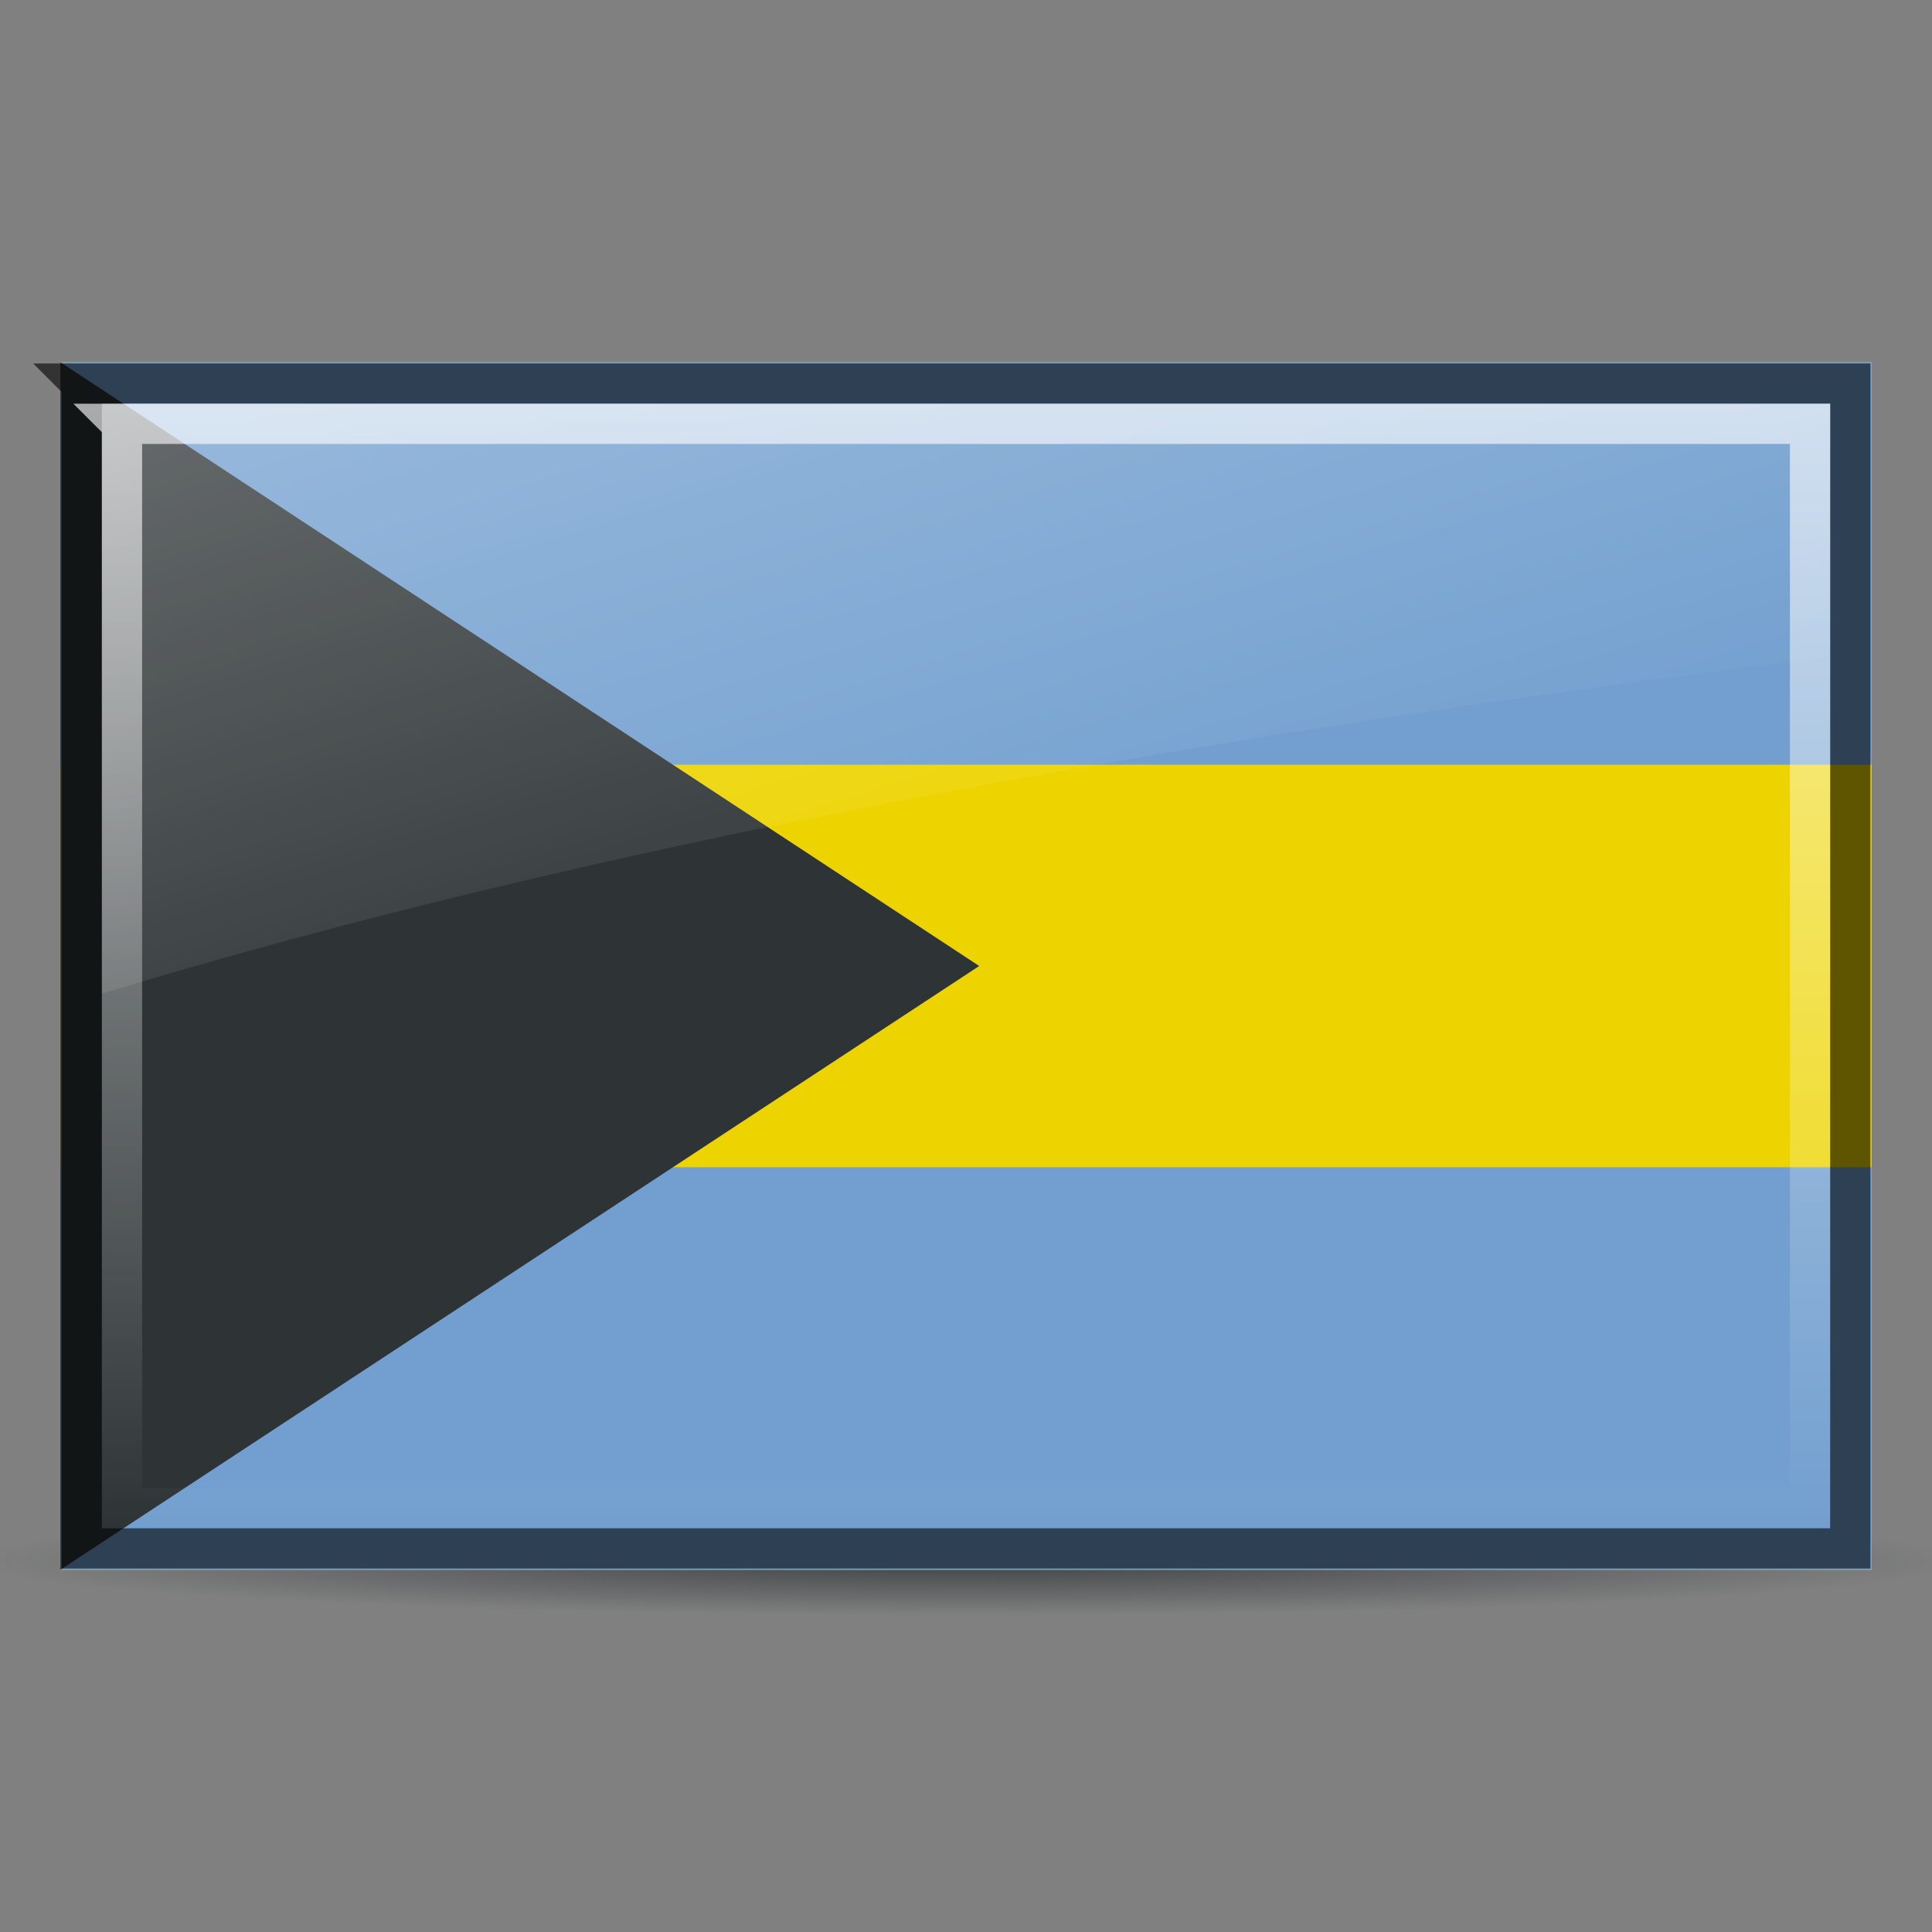 <svg xmlns="http://www.w3.org/2000/svg" xmlns:xlink="http://www.w3.org/1999/xlink" viewBox="0 0 48 48"><rect x="0" y="0" width="48" height="48" fill="#808080" stroke="none"/><defs><linearGradient id="c"><stop stop-color="#fff"/><stop offset="1" stop-color="#fff" stop-opacity="0"/></linearGradient><linearGradient id="b"><stop stop-color="#2e3436"/><stop offset="1" stop-color="#2e3436" stop-opacity="0"/></linearGradient><linearGradient id="a"><stop stop-color="#fff" stop-opacity=".8"/><stop offset="1" stop-color="#fff" stop-opacity="0"/></linearGradient><linearGradient y1="10.03" x2="0" y2="37.969" id="e" xlink:href="#a" gradientUnits="userSpaceOnUse"/><linearGradient x1="2.531" y1="-16.178" x2="15.851" y2="27.16" id="f" xlink:href="#c" gradientUnits="userSpaceOnUse"/><radialGradient cx="25.391" cy="42.806" r="22.753" id="d" xlink:href="#b" gradientUnits="userSpaceOnUse" gradientTransform="matrix(1 0 0 .112 0 37.998)"/></defs><path d="M48.144 42.806a22.753 2.556 0 11-45.506 0 22.753 2.556 0 1145.506 0z" transform="matrix(1.083 0 0 .532 -3.51 16.012)" opacity=".8" fill="url(#d)"/><path fill="#edd400" d="M1.5 9h45v30h-45z"/><path fill="#729fcf" d="M1.5 29h45v10h-45zM1.5 9h45v10h-45z"/><path d="M1.5 9v30l22.828-15L1.5 9z" fill="#2e3436"/><path d="M2.031 9.531V38.47H45.97V9.53H2.03z" opacity=".6" fill="none" stroke="#000"/><path d="M3.031 10.531V37.47H44.97V10.53H3.03z" opacity=".8" fill="none" stroke="url(#e)"/><path d="M2.531 10.031v14.656C14.475 21.05 28.813 18.4 45.47 16.313v-6.28H2.53z" opacity=".6" fill="url(#f)"/></svg>